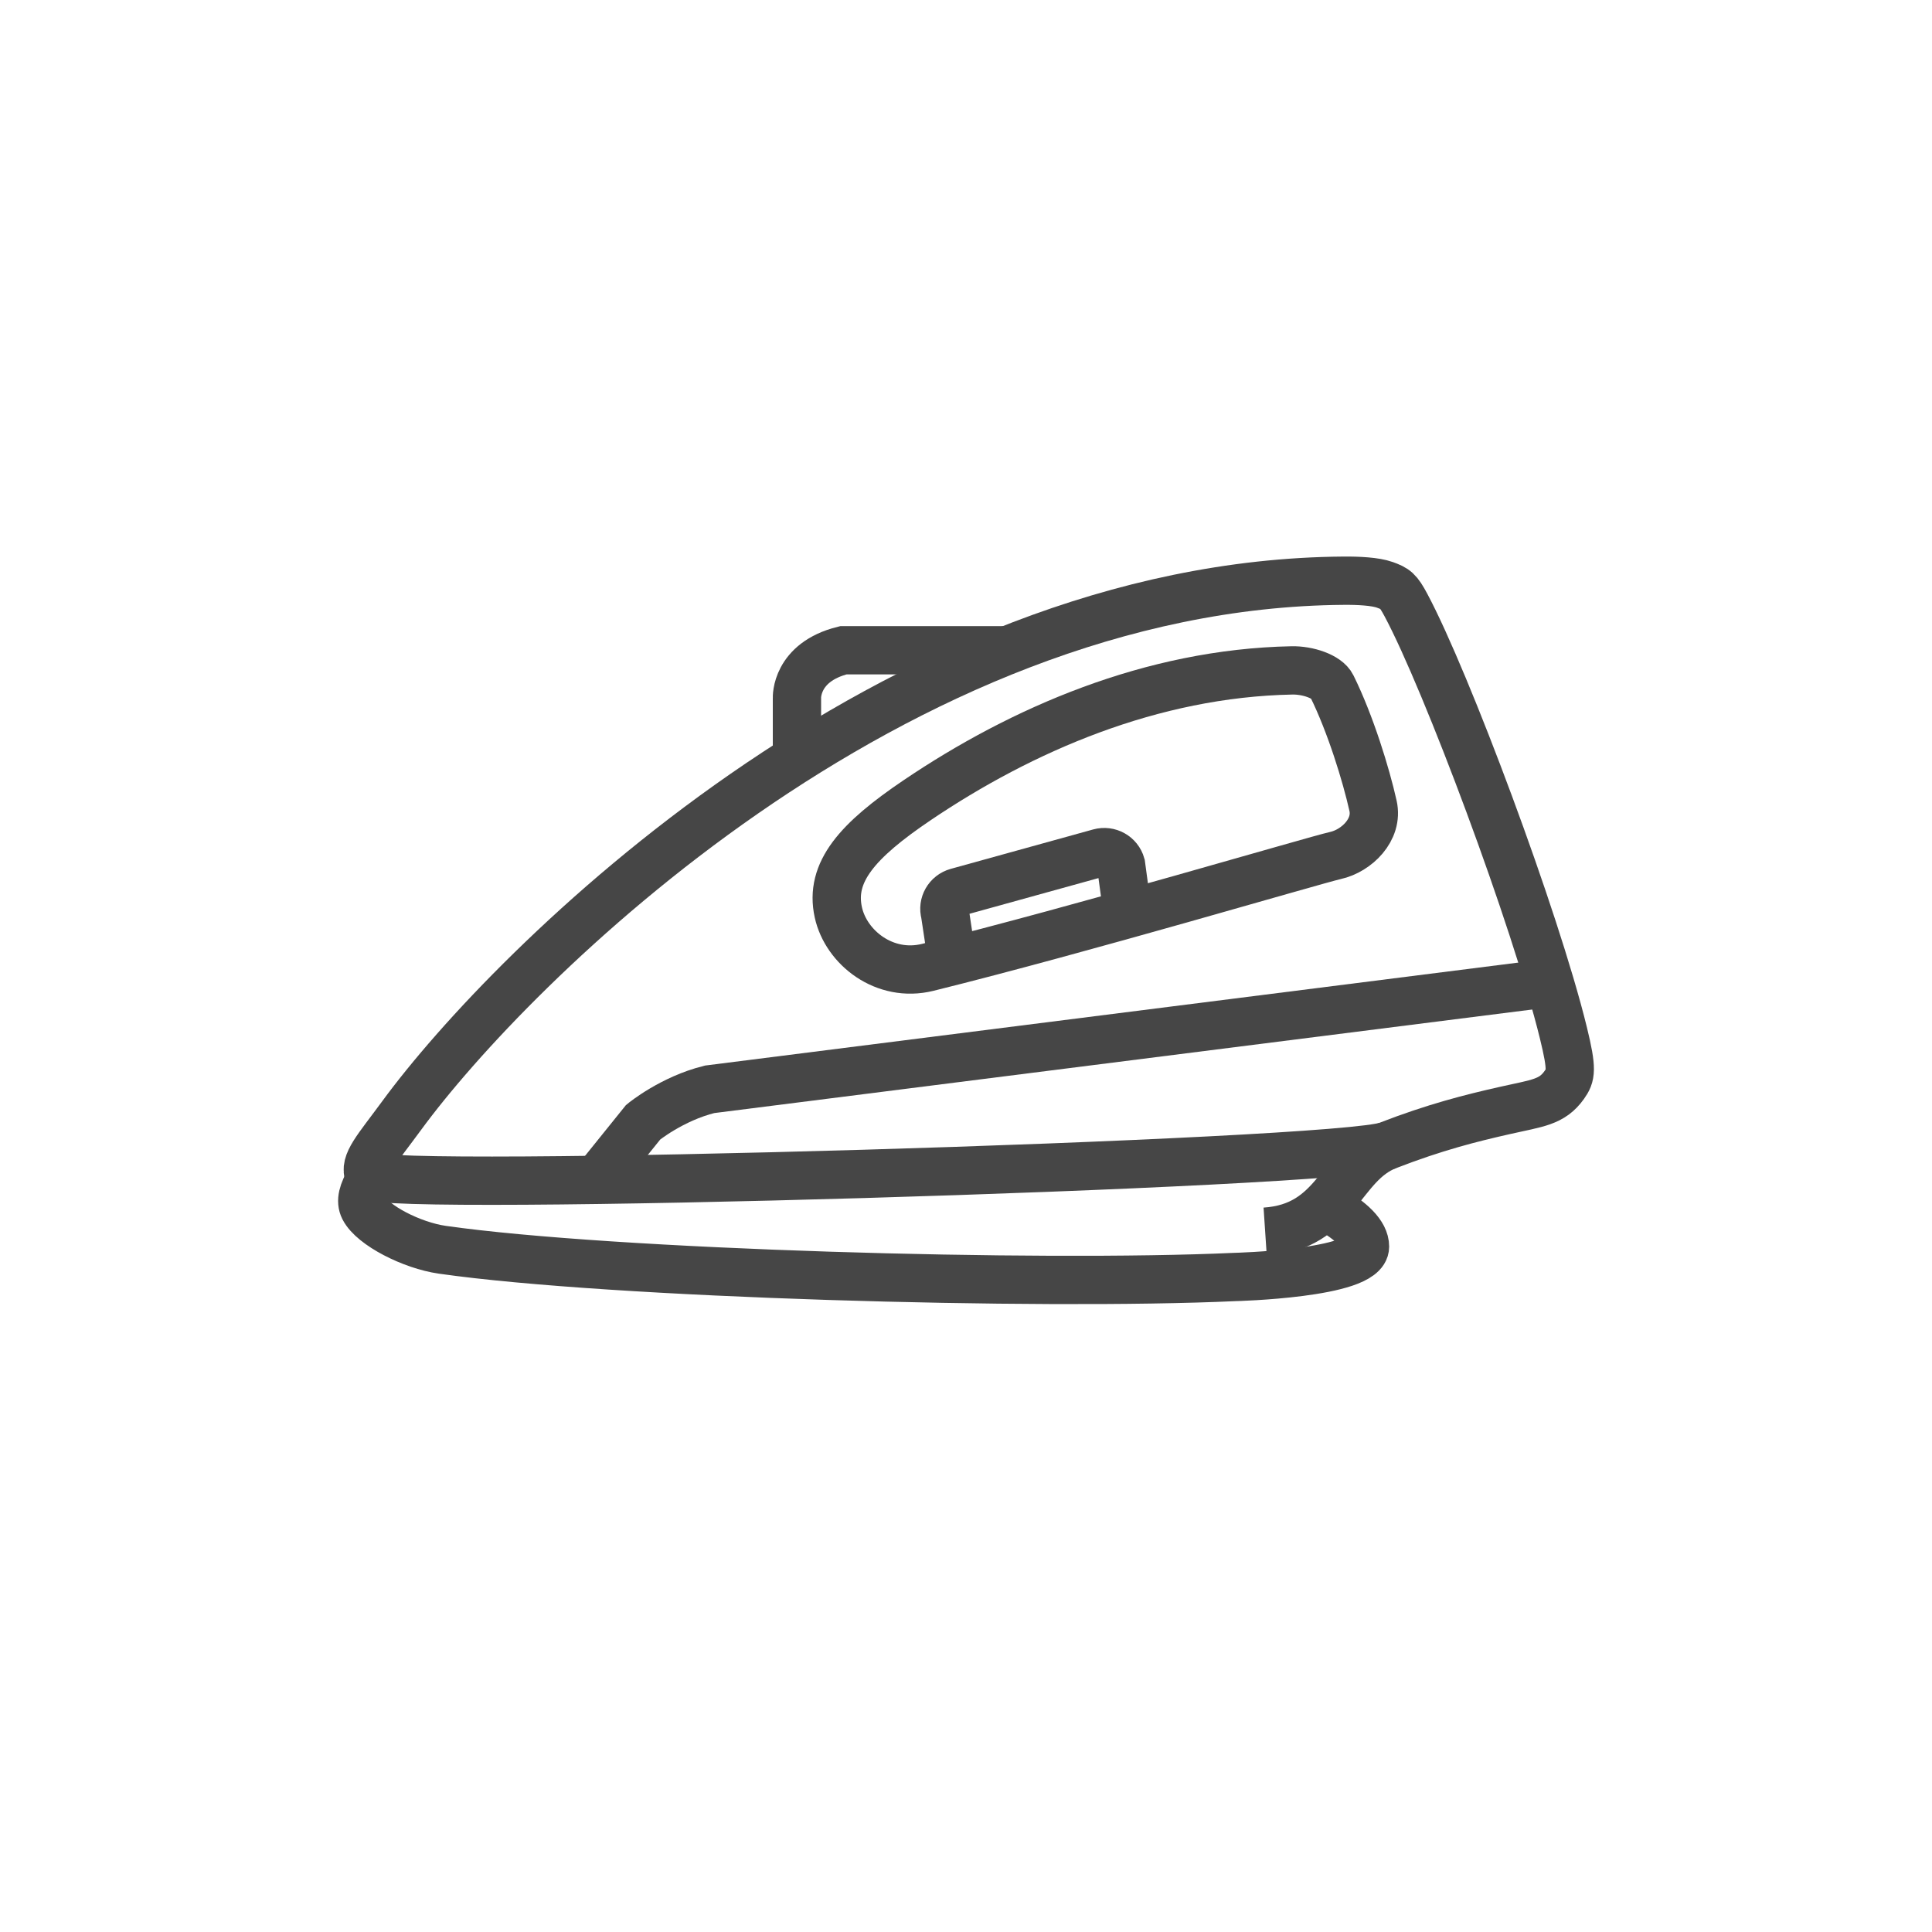 <svg xmlns="http://www.w3.org/2000/svg" xmlns:xlink="http://www.w3.org/1999/xlink" width="40px" height="40px" viewBox="0 0 40 40"><title>iron</title><desc>Created with Sketch.</desc><defs></defs><g id="Page-1" stroke="none" stroke-width="1" fill="none" fill-rule="evenodd"><g id="Listing-Expand" transform="translate(-918, -1563)"><g id="amenities" transform="translate(288, 1406)"><g id="iron" transform="translate(630, 157)"><rect id="4" fill="#FFFFFF" x="0" y="0" width="40" height="40"></rect><path d="M7.667,24.414 C7.506,24.686 7.46,24.866 7.535,25.016 C7.714,25.369 8.527,25.785 9.158,25.875 C12.667,26.376 21.513,26.624 25.559,26.439 C25.563,26.439 28.261,26.372 28.261,25.81 C28.261,25.55 27.982,25.275 27.488,24.999" id="Stroke-1" stroke="#464646"></path><path d="M16.5,15.694 L16.5,14.452 C16.5,14.452 16.464,13.71 17.461,13.463 L20.848,13.463" id="Stroke-3" stroke="#464646"></path><path d="M7.643,24.336 C7.518,24.089 7.817,23.778 8.315,23.098 C10.573,20.016 18.48,12.092 27.816,12.023 C28.126,12.02 28.474,12.038 28.67,12.108 C28.891,12.188 28.946,12.223 29.11,12.53 C29.945,14.093 31.784,19 32.369,21.387 C32.557,22.155 32.525,22.267 32.387,22.462 C32.131,22.822 31.835,22.838 31.158,22.991 C30.461,23.148 29.707,23.337 28.724,23.719 C27.736,24.103 7.821,24.69 7.643,24.336 L7.643,24.336 Z" id="Stroke-5" stroke="#464646"></path><path d="M26.194,25.501 C27.691,25.401 27.736,24.103 28.725,23.718" id="Stroke-7" stroke="#464646"></path><path d="M18.986,16.569 C21.151,15.106 23.841,13.937 26.744,13.88 C27.074,13.872 27.476,14.006 27.574,14.205 C27.961,14.988 28.284,16.043 28.427,16.683 C28.539,17.179 28.085,17.615 27.65,17.712 C27.203,17.813 22.391,19.24 19.208,20.028 C18.314,20.249 17.517,19.618 17.357,18.89 C17.172,18.054 17.757,17.4 18.986,16.569 L18.986,16.569 Z" id="Stroke-9" stroke="#464646"></path><path d="M23.34,18.865 L23.21,17.904 C23.156,17.713 22.957,17.602 22.765,17.655 L19.817,18.471 C19.624,18.525 19.512,18.722 19.566,18.912 L19.712,19.879" id="Stroke-11" stroke="#464646"></path><path d="M32.085,20.351 L14.692,22.553 C13.906,22.748 13.316,23.234 13.316,23.234 L12.354,24.428" id="Stroke-13" stroke="#464646"></path></g></g></g></g></svg>